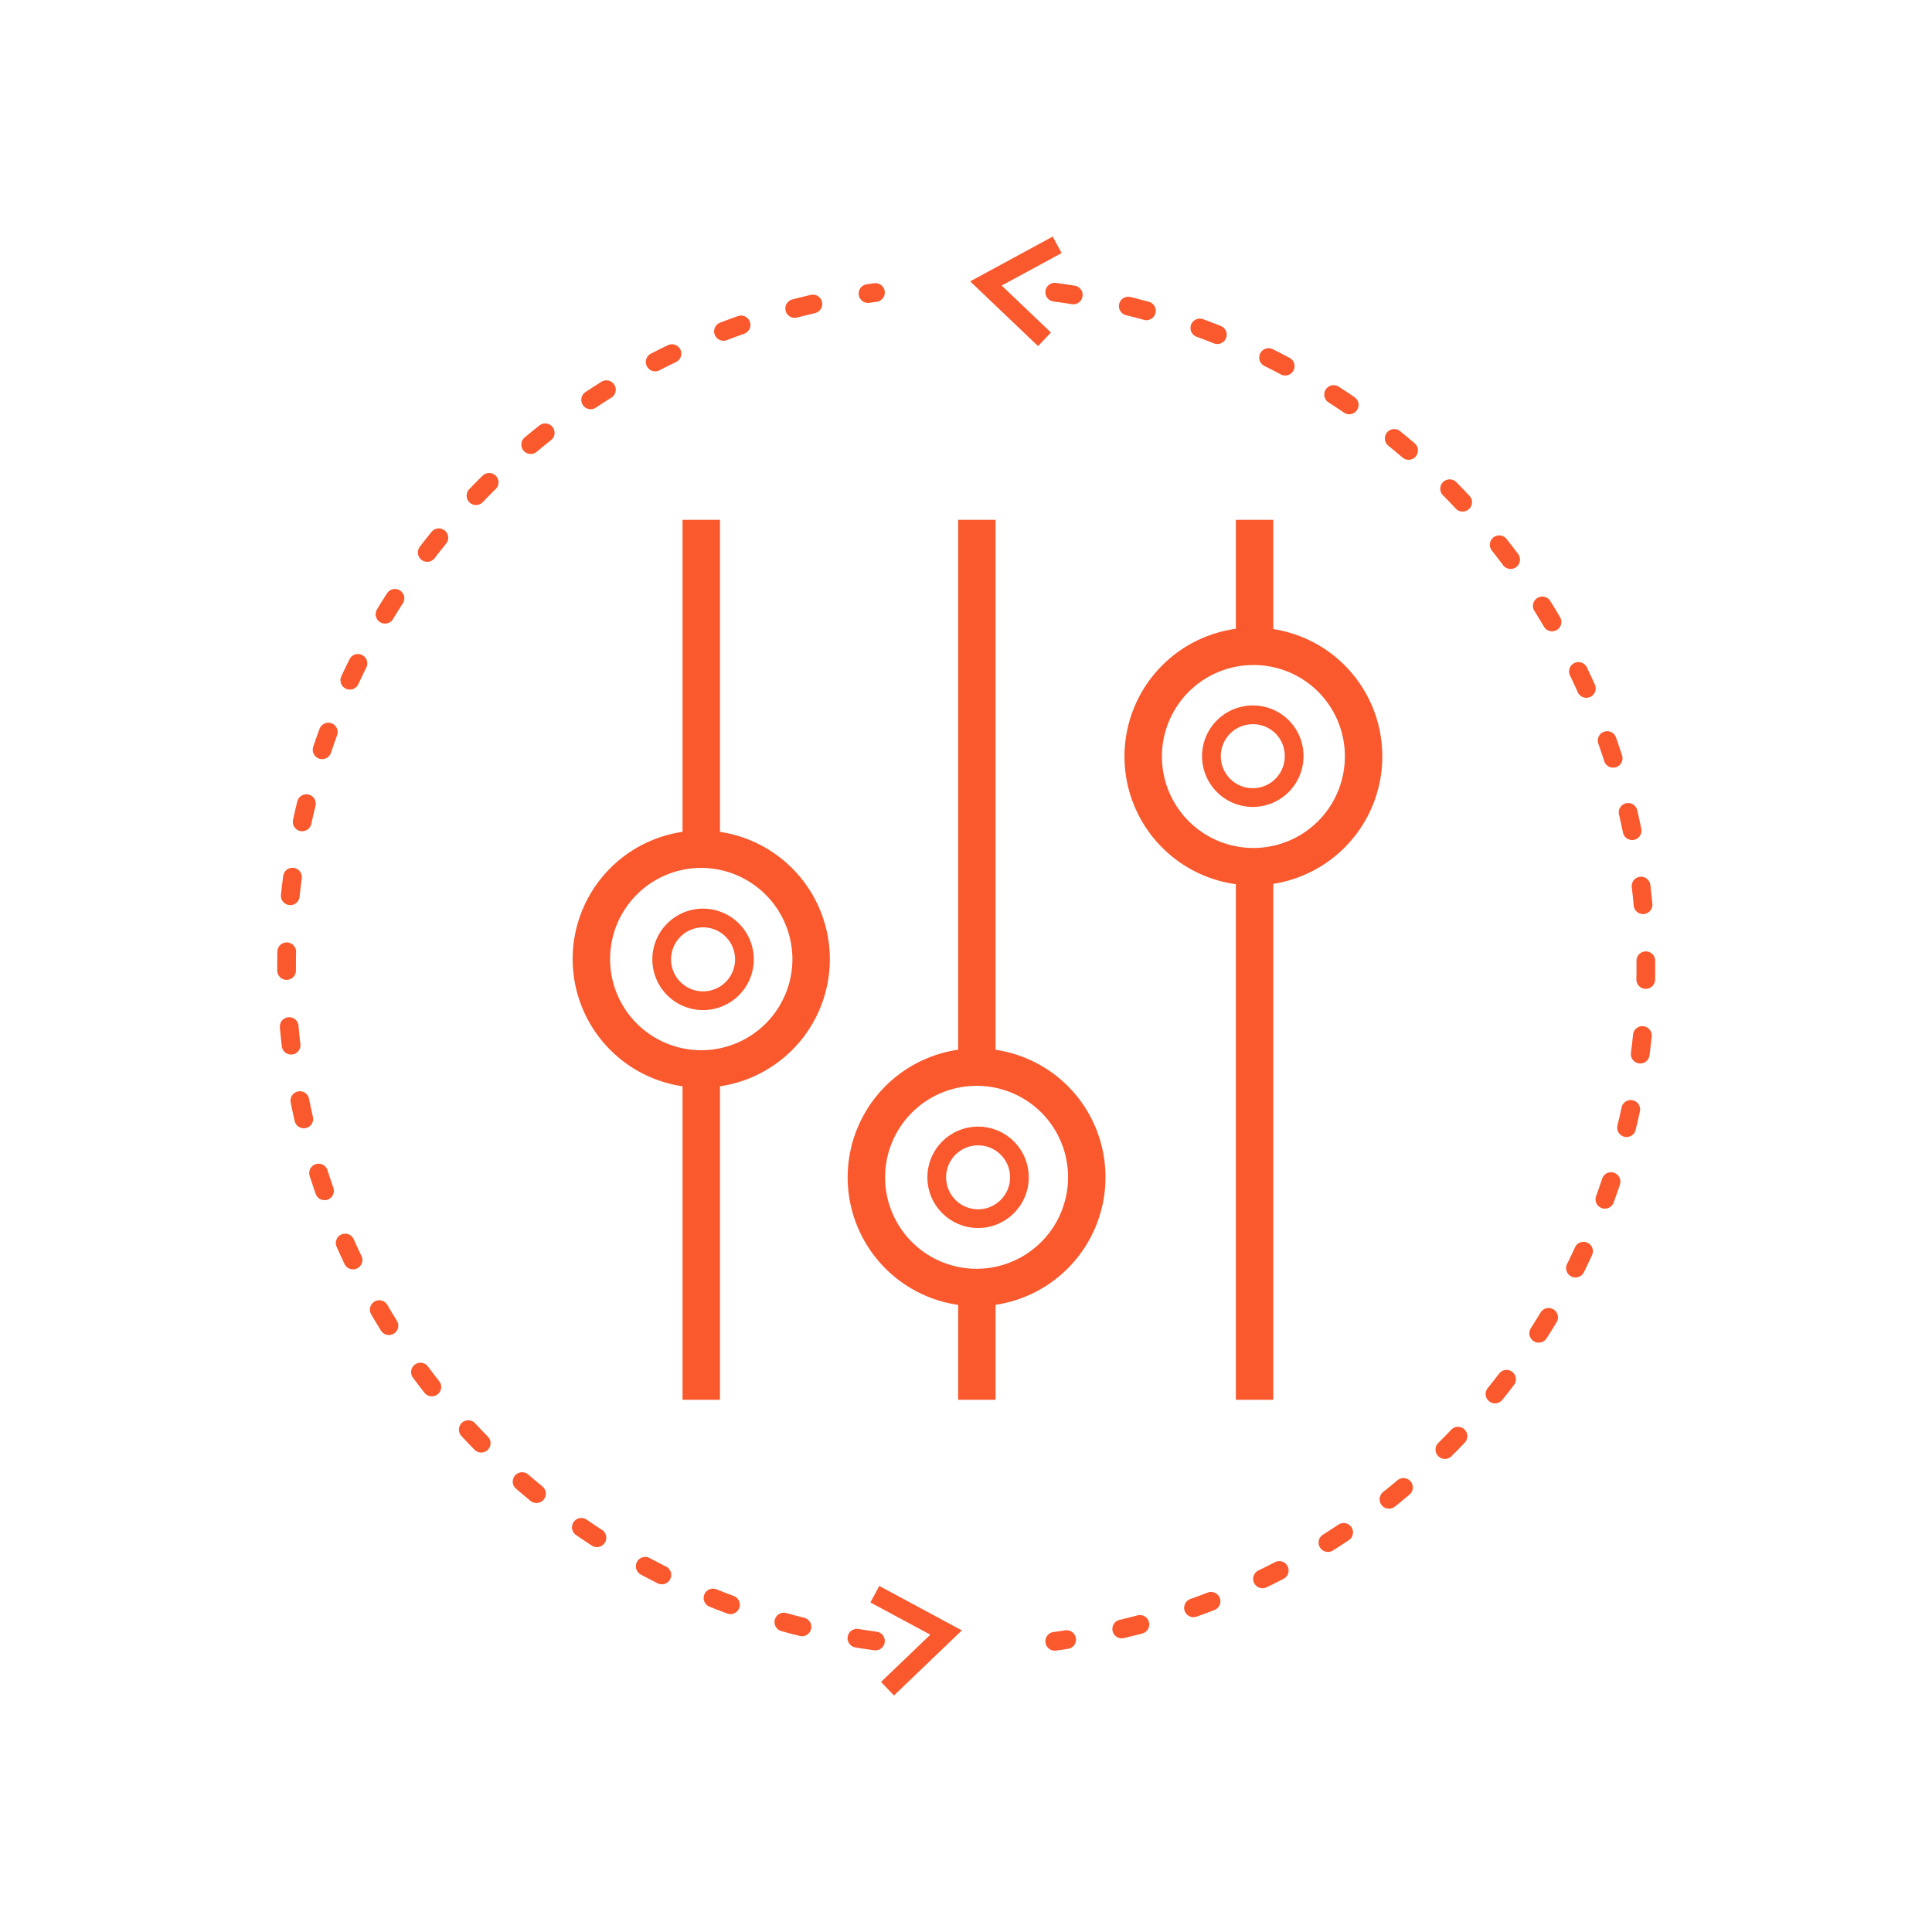 <svg id="Layer_1" data-name="Layer 1" xmlns="http://www.w3.org/2000/svg" viewBox="0 0 64 64"><defs><style>.cls-1,.cls-2,.cls-3{fill:none;stroke:#fa582d;}.cls-1{stroke-linecap:round;stroke-linejoin:round;stroke-dasharray:0.62 1.86;}.cls-1,.cls-2{stroke-width:0.62px;}.cls-2,.cls-3{stroke-miterlimit:10;}.cls-3{stroke-width:1.24px;}</style></defs><g id="Automation_Centralized_management" data-name="Automation &amp; Centralized management"><path class="cls-1" d="M34.94,9.68a22.54,22.54,0,0,1,0,44.69"/><path class="cls-1" d="M29,54.36A22.54,22.54,0,0,1,29,9.69"/><polyline class="cls-2" points="34.6 11.24 32.66 9.39 35.02 8.11"/><polyline class="cls-2" points="29.4 55.94 31.34 54.08 28.98 52.81"/><path class="cls-3" d="M26.87,31.77a3.64,3.64,0,1,1-3.64-3.64A3.65,3.65,0,0,1,26.87,31.77Z"/><path class="cls-3" d="M36,39a3.65,3.65,0,1,1-3.64-3.65A3.64,3.64,0,0,1,36,39Z"/><path class="cls-3" d="M45.17,25.05a3.65,3.65,0,1,1-3.64-3.64A3.64,3.64,0,0,1,45.17,25.05Z"/><line class="cls-3" x1="23.23" y1="28.19" x2="23.23" y2="17.22"/><line class="cls-3" x1="23.23" y1="35.48" x2="23.23" y2="46.37"/><line class="cls-3" x1="41.56" y1="21.02" x2="41.56" y2="17.22"/><line class="cls-3" x1="41.56" y1="28.31" x2="41.56" y2="46.37"/><line class="cls-3" x1="32.36" y1="35.21" x2="32.36" y2="17.22"/><line class="cls-3" x1="32.36" y1="42.57" x2="32.36" y2="46.37"/><circle class="cls-2" cx="32.4" cy="39" r="1.37"/><path class="cls-2" d="M24.66,31.77a1.37,1.37,0,1,1-1.37-1.36A1.37,1.37,0,0,1,24.66,31.77Z"/><path class="cls-2" d="M42.87,25.05a1.37,1.37,0,1,1-1.36-1.37A1.36,1.36,0,0,1,42.87,25.05Z"/></g></svg>